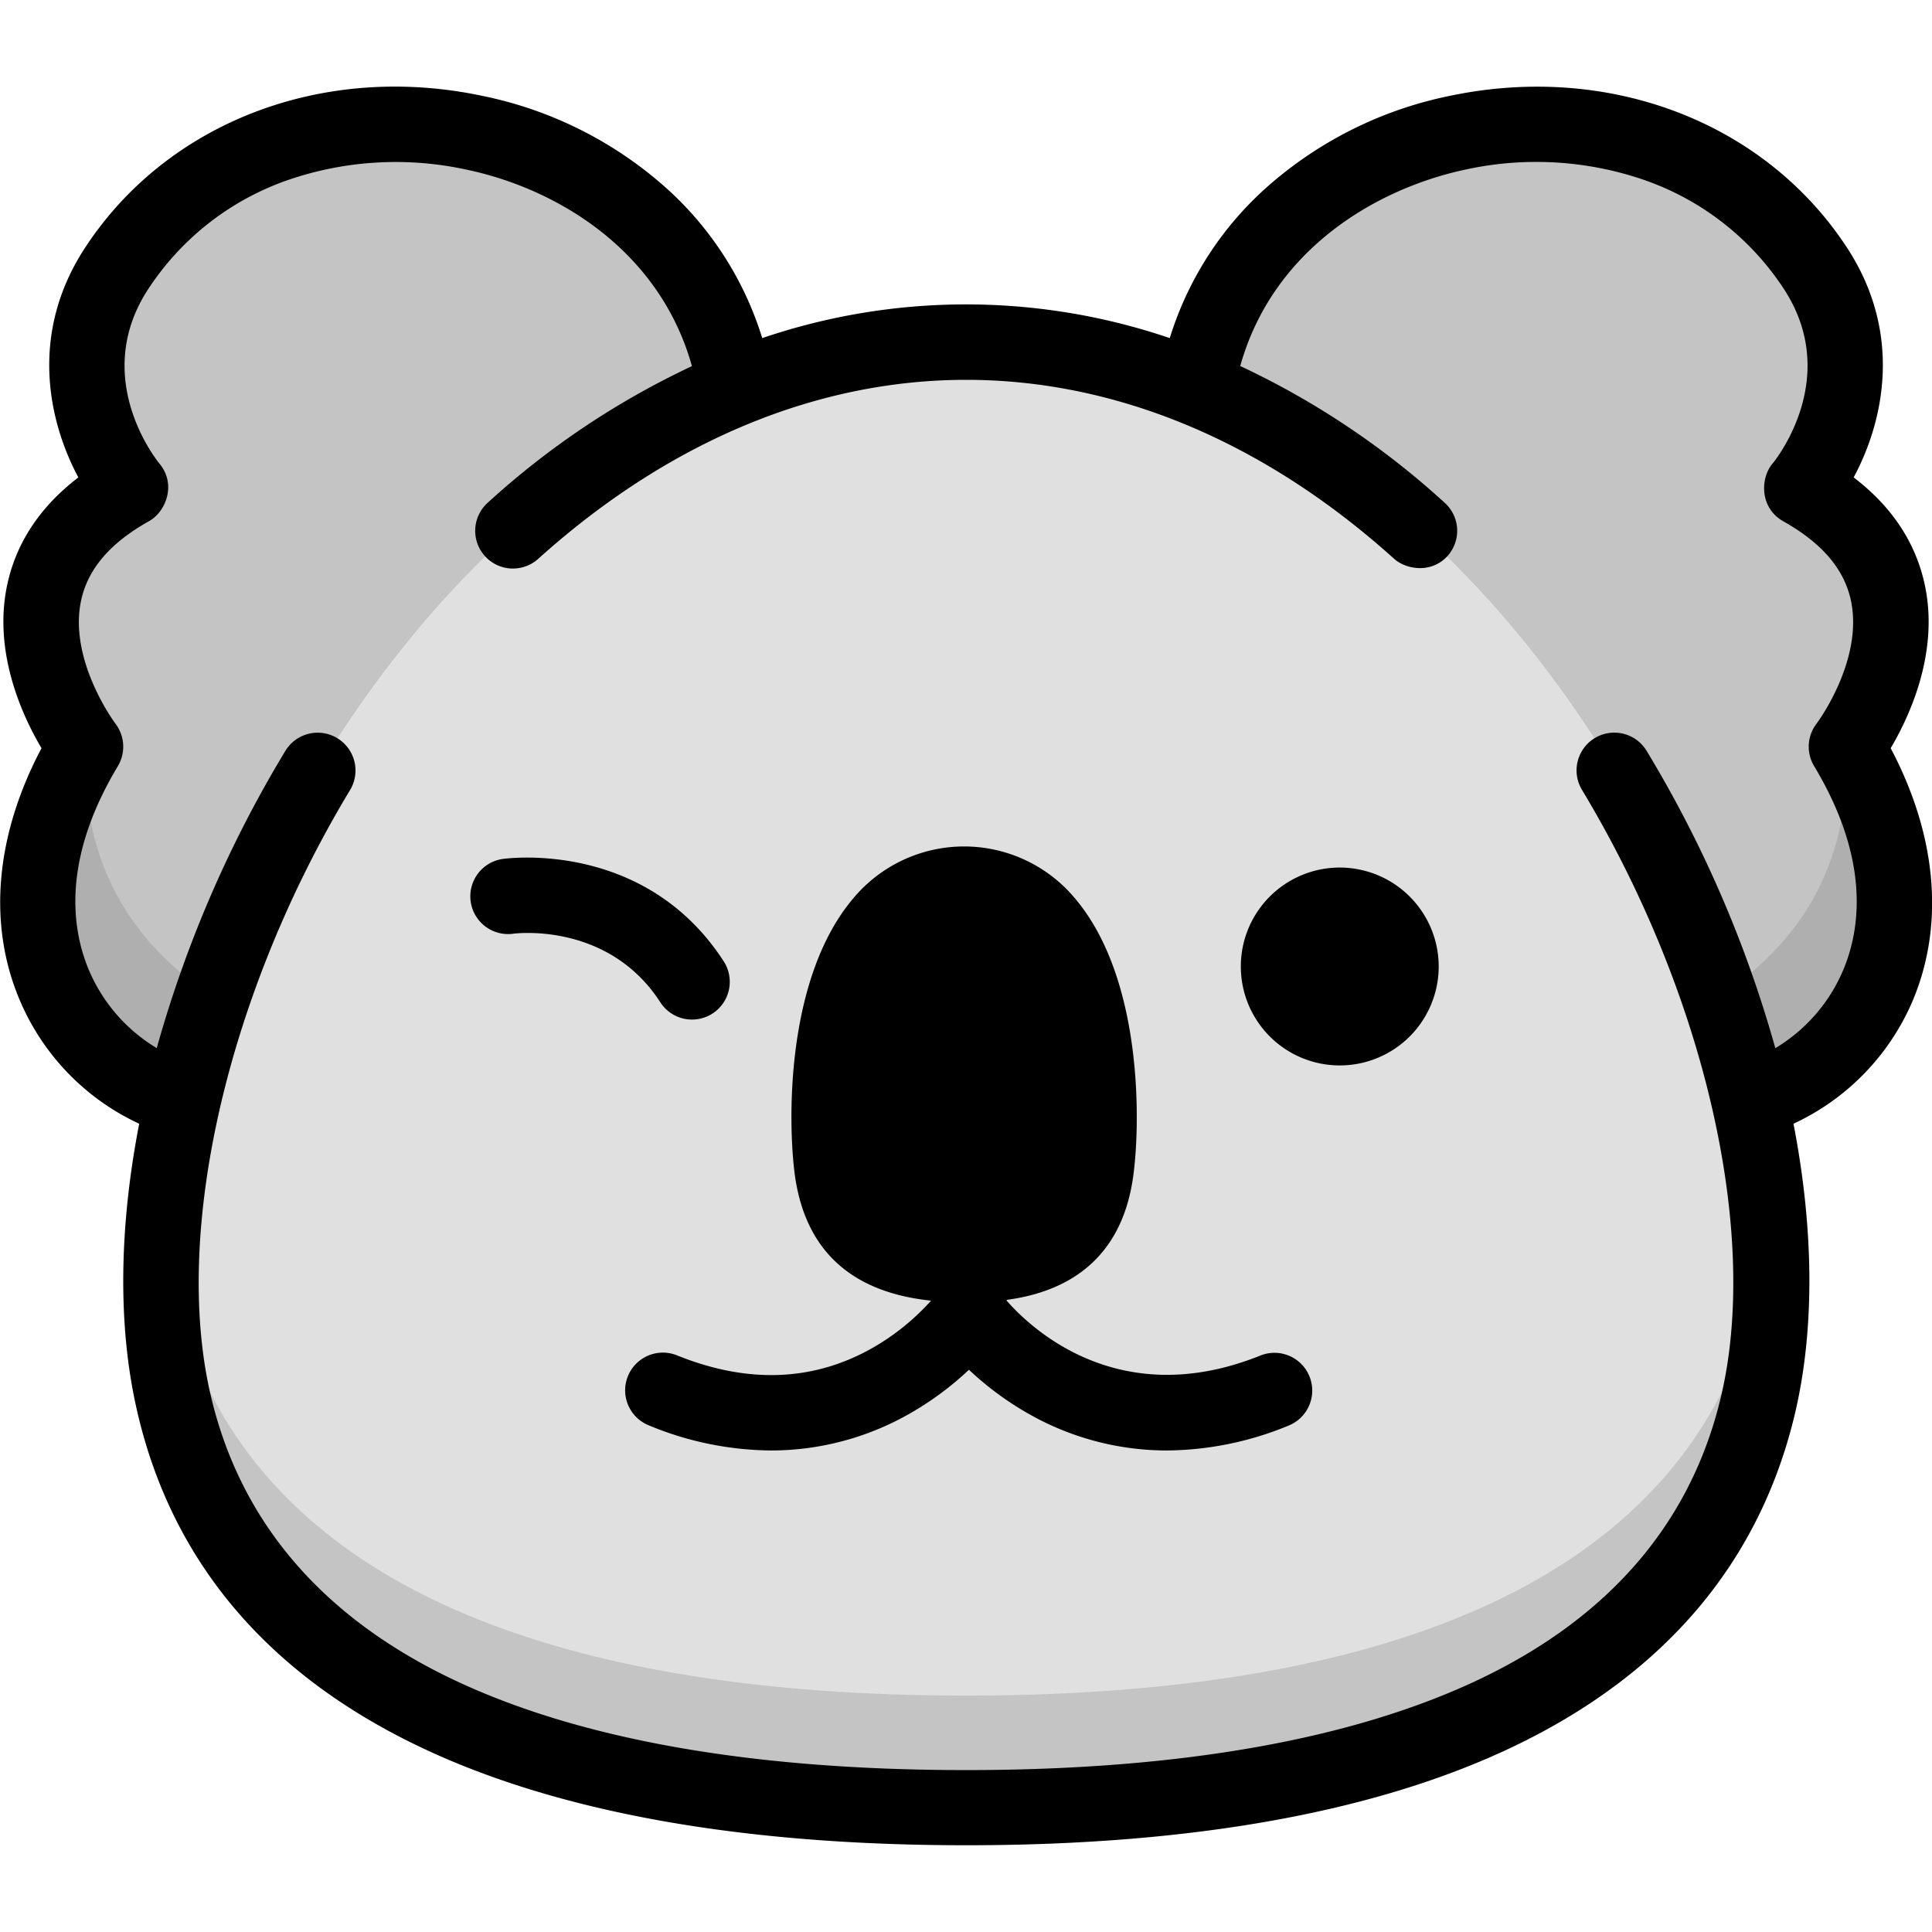 <svg id="Artwork" height="512" viewBox="0 0 512 512" width="512" xmlns="http://www.w3.org/2000/svg"><path d="m463.5 291.32c-17.27-75-71.44-157.87-146.36-188.45 12.5-74.87 121.86-95.95 163.94-31.81 19.9 30.37-3.71 58.32-3.71 58.32 45.18 25.28 12 68.52 12 68.52 29.83 49.67 1.15 87-25.86 93.42z" fill="#c4c4c4"/><path d="m489.36 197.9c29.83 49.67 1.15 87-25.86 93.42a278.13 278.13 0 0 0 -7.82-27.32c19.44-12.75 35-33.21 33.68-66.1z" fill="#afafaf"/><path d="m48.5 291.32c17.27-75 71.44-157.87 146.36-188.45-12.5-74.87-121.86-95.95-163.94-31.81-19.9 30.37 3.71 58.32 3.71 58.32-45.18 25.28-12 68.52-12 68.52-29.83 49.67-1.15 87 25.86 93.42z" fill="#c4c4c4"/><path d="m22.64 197.9c-29.83 49.67-1.15 87 25.86 93.42a278.13 278.13 0 0 1 7.82-27.32c-19.44-12.75-35-33.21-33.68-66.1z" fill="#afafaf"/><path d="m256 479.05c112.09 0 192.75-31.07 210.1-107.89 22.27-98.62-71.55-280.5-210.1-280.5s-232.37 181.88-210.1 280.5c17.35 76.84 98.02 107.89 210.1 107.89z" fill="#e0e0e0"/><path d="m466.1 341.46c-17.35 76.82-98 107.89-210.1 107.89s-192.75-31.07-210.1-107.89a130.82 130.82 0 0 1 -2.63-17c-1.36 16.75-.56 32.58 2.63 46.69 17.35 76.85 98.02 107.9 210.1 107.9s192.75-31.05 210.1-107.89c3.19-14.11 4-29.94 2.63-46.69a130.82 130.82 0 0 1 -2.63 16.99z" fill="#c4c4c4"/><path d="m501.05 198.28c5-8.45 12.77-25.18 9.11-42.95-2.33-11.3-8.68-21-18.92-28.81 7.81-14.5 13.27-37.94-1.8-60.94-21.81-33.27-63.06-49-105.11-40.2a104.34 104.34 0 0 0 -49.61 25.13 88.52 88.52 0 0 0 -24.72 39.09 167.74 167.74 0 0 0 -108 0 88.52 88.52 0 0 0 -24.69-39.09 104.34 104.34 0 0 0 -49.61-25.13c-42-8.85-83.3 6.93-105.11 40.2-15.1 23-9.59 46.42-1.83 60.94-10.24 7.86-16.59 17.48-18.92 28.81-3.65 17.77 4.16 34.5 9.16 42.95-12.18 23-14.29 46.46-5.87 66.52a63.23 63.23 0 0 0 31.76 33c-5.29 27.27-5.72 53.27-.69 75.53 9 40 34.25 70.11 75 89.57 36.26 17.32 85 26.11 144.89 26.11s108.63-8.79 144.89-26.11c40.71-19.46 65.94-49.6 75-89.57 5-22.26 4.6-48.26-.69-75.53a63.23 63.23 0 0 0 31.76-33c8.29-20.06 6.18-43.48-6-66.52zm-12.57 58.77a44.18 44.18 0 0 1 -18 20.73 317 317 0 0 0 -34.1-78.78 10 10 0 0 0 -17.14 10.32c32.32 53.68 46.88 116.34 37.1 159.68-7.61 33.7-29.17 59.24-64.08 75.93-33.54 16-79.39 24.16-136.26 24.16s-102.72-8.13-136.26-24.16c-34.91-16.73-56.47-42.27-64.08-75.93-9.78-43.3 4.78-106 37.1-159.62a10 10 0 0 0 -17.14-10.38 317 317 0 0 0 -34.08 78.76 44.18 44.18 0 0 1 -18-20.73c-4.64-11.06-7.08-29.41 7.7-54a10.07 10.07 0 0 0 -.62-11.22c-.13-.16-12.47-16.71-9.15-32.56 1.77-8.43 7.68-15.35 18.06-21.16 4.35-2.44 7.3-9.61 2.8-15.14-.77-.93-18.47-22.85-3-46.42a72.71 72.71 0 0 1 37.27-28.92 87.86 87.86 0 0 1 47-2.66c23.93 5 51.19 21.32 59.77 52.08a216.56 216.56 0 0 0 -54.13 36.21 10 10 0 0 0 13.39 14.86c34.42-31 73.64-47.44 113.42-47.44s79 16.41 113.42 47.44c3.12 2.78 9.74 4 14.12-.73a10 10 0 0 0 -.73-14.13 216.56 216.56 0 0 0 -54.18-36.24c8.58-30.76 35.84-47 59.77-52.08a87.86 87.86 0 0 1 46.95 2.66 72.71 72.71 0 0 1 37.31 28.94c15.45 23.57-2.25 45.49-3 46.37-3.2 3.83-3.42 11.59 2.76 15.19 10.38 5.81 16.29 12.73 18.06 21.16 3.32 15.85-9 32.4-9.13 32.54a10 10 0 0 0 -.64 11.24c14.8 24.62 12.36 42.98 7.72 54.03z"/><path d="m334 359.24c-37.33 15-60.7-7.1-67.23-14.56v-.2c12.79-1.7 30-8.12 33.49-32.39 1.95-13.39 2.92-52.87-15.7-74.39a38.25 38.25 0 0 0 -58.12 0c-18.62 21.52-17.65 61-15.7 74.39 3.12 20.66 16.34 30.54 36 32.6a62.38 62.38 0 0 1 -15.9 12.74c-15.51 8.66-32.76 9.26-51.29 1.81a10 10 0 1 0 -7.47 18.55 85.83 85.83 0 0 0 32.24 6.6 74.07 74.07 0 0 0 36.26-9.49 82.07 82.07 0 0 0 16.2-11.9 82.37 82.37 0 0 0 16.22 11.9 74.07 74.07 0 0 0 36.26 9.49 85.87 85.87 0 0 0 32.24-6.6 10 10 0 0 0 -7.5-18.55z"/><path d="m175 265.63a10 10 0 0 0 16.79-10.87c-20.76-32.08-57-27.34-58.55-27.13a10 10 0 0 0 2.81 19.81c.28-.04 25.09-3.29 38.95 18.19z"/><path d="m355.05 229.91a26.22 26.22 0 1 0 26.22 26.21 26.24 26.24 0 0 0 -26.22-26.21z"/></svg>